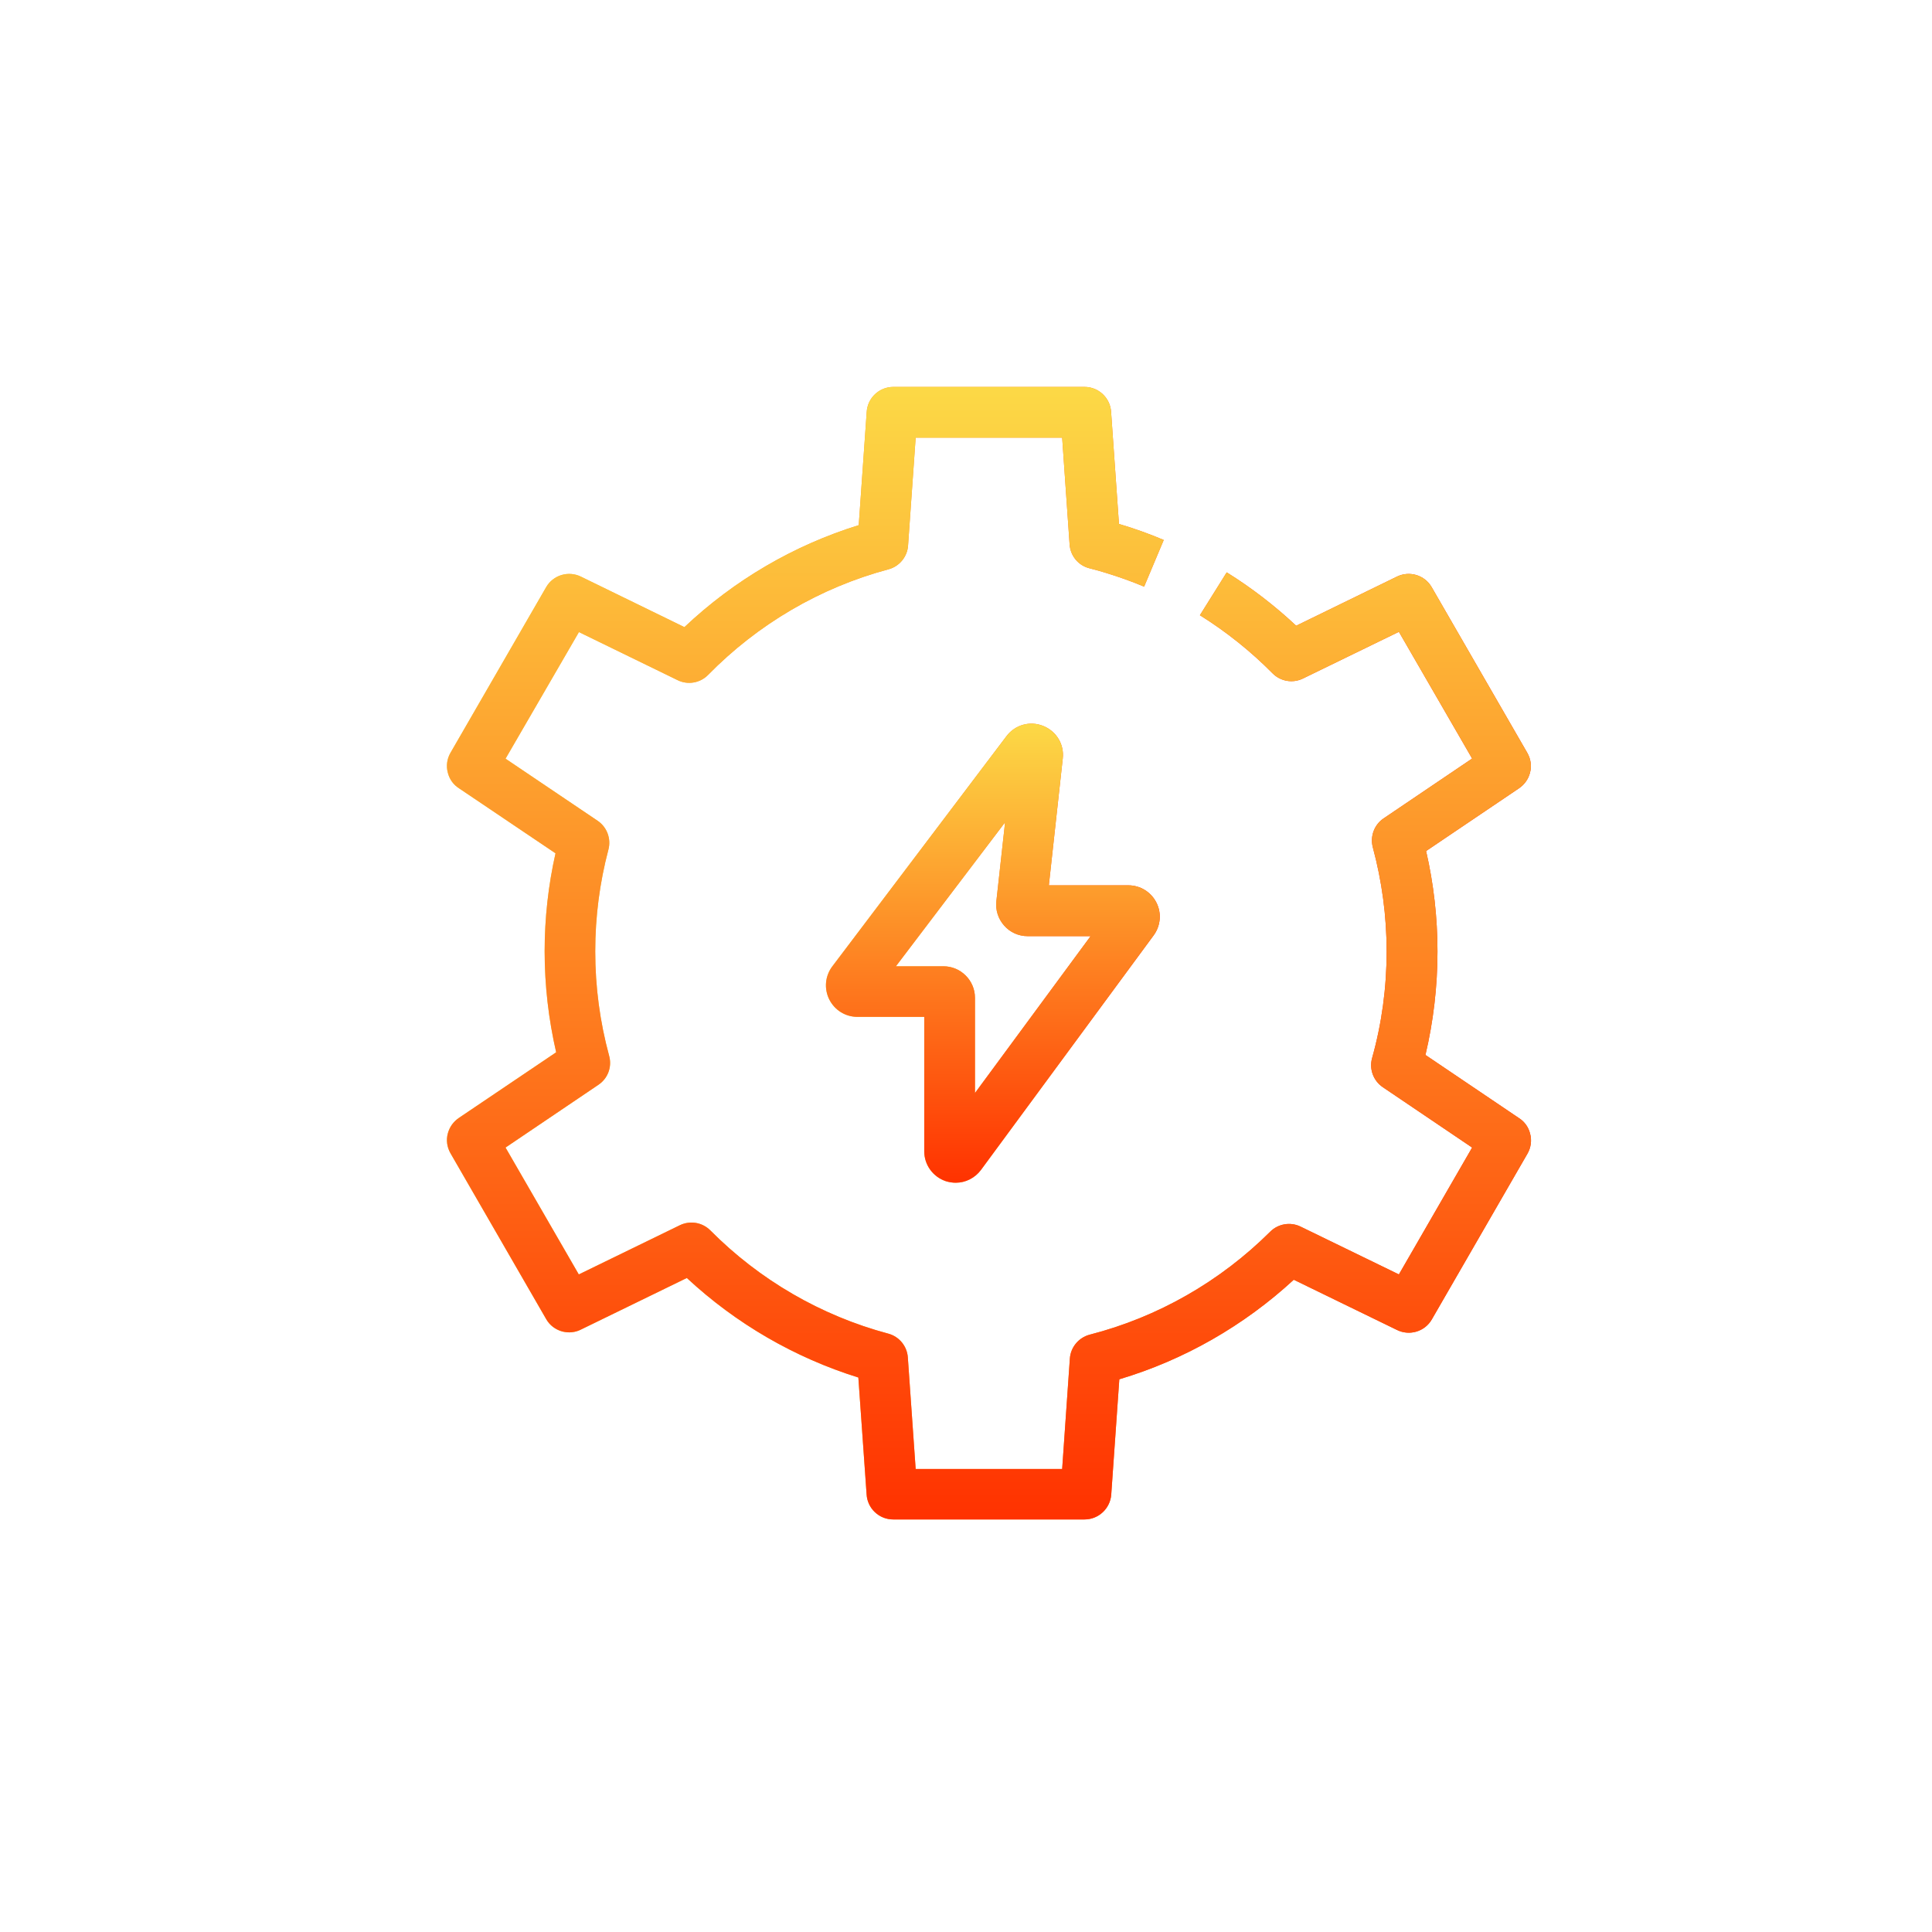 <svg width="75" height="75" viewBox="0 0 75 75" fill="none" xmlns="http://www.w3.org/2000/svg">
<path d="M37.102 45.913C36.974 45.913 36.846 45.893 36.719 45.854C36.218 45.687 35.879 45.221 35.879 44.695V39.475H33.286C32.819 39.475 32.402 39.215 32.191 38.797C31.985 38.38 32.029 37.889 32.309 37.516L39.071 28.578C39.405 28.136 39.979 27.974 40.495 28.18C41.011 28.387 41.32 28.897 41.256 29.447L40.716 34.368H43.8C44.261 34.368 44.679 34.623 44.89 35.036C45.101 35.448 45.057 35.939 44.782 36.313L38.084 45.412C37.848 45.731 37.485 45.913 37.102 45.913ZM34.779 37.511H36.625C37.298 37.511 37.848 38.061 37.848 38.734V42.431L42.337 36.342H39.891C39.542 36.342 39.213 36.195 38.983 35.934C38.752 35.674 38.639 35.331 38.678 34.987L39.017 31.922L34.779 37.511Z" fill="url(#paint0_linear_1826_5518)"/>
<path d="M37.102 45.913C36.974 45.913 36.846 45.893 36.719 45.854C36.218 45.687 35.879 45.221 35.879 44.695V39.475H33.286C32.819 39.475 32.402 39.215 32.191 38.797C31.985 38.38 32.029 37.889 32.309 37.516L39.071 28.578C39.405 28.136 39.979 27.974 40.495 28.18C41.011 28.387 41.32 28.897 41.256 29.447L40.716 34.368H43.8C44.261 34.368 44.679 34.623 44.89 35.036C45.101 35.448 45.057 35.939 44.782 36.313L38.084 45.412C37.848 45.731 37.485 45.913 37.102 45.913ZM34.779 37.511H36.625C37.298 37.511 37.848 38.061 37.848 38.734V42.431L42.337 36.342H39.891C39.542 36.342 39.213 36.195 38.983 35.934C38.752 35.674 38.639 35.331 38.678 34.987L39.017 31.922L34.779 37.511Z" fill="url(#paint1_linear_1826_5518)"/>
<path d="M42.102 58.985H34.672C34.122 58.985 33.67 58.553 33.641 58.008L33.321 53.475C30.846 52.704 28.568 51.383 26.663 49.611L22.562 51.609C22.336 51.727 22.076 51.752 21.826 51.688C21.56 51.614 21.339 51.447 21.202 51.207L17.489 44.773C17.352 44.533 17.312 44.258 17.386 43.993C17.455 43.742 17.607 43.536 17.818 43.394L21.59 40.85C21.295 39.568 21.143 38.252 21.143 36.926C21.143 35.645 21.285 34.368 21.565 33.125L17.818 30.601C17.602 30.464 17.45 30.253 17.386 30.002C17.312 29.737 17.352 29.457 17.489 29.221L21.202 22.793C21.477 22.317 22.076 22.145 22.562 22.39L26.569 24.345C28.499 22.523 30.812 21.168 33.336 20.387L33.645 15.997C33.675 15.452 34.127 15.02 34.677 15.02H42.102C42.652 15.02 43.104 15.452 43.133 15.997L43.438 20.338C43.447 20.343 43.457 20.343 43.467 20.348C44.046 20.52 44.621 20.726 45.176 20.962L44.415 22.773C43.924 22.567 43.413 22.386 42.897 22.229C42.701 22.169 42.495 22.111 42.293 22.061C41.861 21.953 41.552 21.58 41.522 21.133L41.233 16.989H35.546L35.251 21.178C35.222 21.615 34.913 21.988 34.49 22.101C31.843 22.808 29.422 24.227 27.492 26.196C27.183 26.515 26.702 26.599 26.304 26.403L22.474 24.537L19.625 29.452L23.201 31.863C23.564 32.109 23.731 32.561 23.618 32.983C23.279 34.265 23.107 35.595 23.107 36.931C23.107 38.306 23.289 39.671 23.647 40.987C23.765 41.415 23.598 41.866 23.23 42.112L19.625 44.548L22.469 49.473L26.392 47.563C26.79 47.371 27.262 47.45 27.576 47.764C29.486 49.689 31.873 51.074 34.48 51.771C34.908 51.884 35.212 52.258 35.242 52.694L35.546 57.026H41.233L41.532 52.739C41.562 52.297 41.876 51.923 42.303 51.811C44.945 51.133 47.366 49.748 49.311 47.813C49.62 47.504 50.096 47.425 50.489 47.617L54.305 49.473L57.148 44.548L53.681 42.205C53.313 41.955 53.146 41.503 53.264 41.076C53.642 39.73 53.829 38.336 53.829 36.931C53.829 35.566 53.647 34.206 53.293 32.895C53.18 32.467 53.347 32.016 53.711 31.77L57.148 29.447L54.305 24.527L50.583 26.339C50.185 26.535 49.709 26.452 49.399 26.137C48.55 25.278 47.602 24.522 46.58 23.883L47.621 22.219C48.584 22.818 49.487 23.515 50.317 24.291L54.217 22.39C54.703 22.145 55.302 22.317 55.577 22.793L59.289 29.226C59.427 29.467 59.466 29.742 59.392 30.007C59.324 30.258 59.171 30.464 58.96 30.606L55.361 33.037C55.655 34.314 55.803 35.62 55.803 36.936C55.803 38.296 55.645 39.642 55.336 40.953L58.965 43.404C59.181 43.541 59.334 43.752 59.397 44.003C59.471 44.268 59.432 44.548 59.294 44.788L55.582 51.221C55.307 51.698 54.708 51.87 54.221 51.624L50.224 49.679C48.284 51.467 45.967 52.793 43.452 53.544L43.138 58.023C43.099 58.553 42.652 58.985 42.102 58.985Z" fill="url(#paint2_linear_1826_5518)"/>
<path d="M42.102 58.985H34.672C34.122 58.985 33.67 58.553 33.641 58.008L33.321 53.475C30.846 52.704 28.568 51.383 26.663 49.611L22.562 51.609C22.336 51.727 22.076 51.752 21.826 51.688C21.56 51.614 21.339 51.447 21.202 51.207L17.489 44.773C17.352 44.533 17.312 44.258 17.386 43.993C17.455 43.742 17.607 43.536 17.818 43.394L21.59 40.85C21.295 39.568 21.143 38.252 21.143 36.926C21.143 35.645 21.285 34.368 21.565 33.125L17.818 30.601C17.602 30.464 17.45 30.253 17.386 30.002C17.312 29.737 17.352 29.457 17.489 29.221L21.202 22.793C21.477 22.317 22.076 22.145 22.562 22.39L26.569 24.345C28.499 22.523 30.812 21.168 33.336 20.387L33.645 15.997C33.675 15.452 34.127 15.02 34.677 15.02H42.102C42.652 15.02 43.104 15.452 43.133 15.997L43.438 20.338C43.447 20.343 43.457 20.343 43.467 20.348C44.046 20.52 44.621 20.726 45.176 20.962L44.415 22.773C43.924 22.567 43.413 22.386 42.897 22.229C42.701 22.169 42.495 22.111 42.293 22.061C41.861 21.953 41.552 21.58 41.522 21.133L41.233 16.989H35.546L35.251 21.178C35.222 21.615 34.913 21.988 34.49 22.101C31.843 22.808 29.422 24.227 27.492 26.196C27.183 26.515 26.702 26.599 26.304 26.403L22.474 24.537L19.625 29.452L23.201 31.863C23.564 32.109 23.731 32.561 23.618 32.983C23.279 34.265 23.107 35.595 23.107 36.931C23.107 38.306 23.289 39.671 23.647 40.987C23.765 41.415 23.598 41.866 23.23 42.112L19.625 44.548L22.469 49.473L26.392 47.563C26.79 47.371 27.262 47.45 27.576 47.764C29.486 49.689 31.873 51.074 34.48 51.771C34.908 51.884 35.212 52.258 35.242 52.694L35.546 57.026H41.233L41.532 52.739C41.562 52.297 41.876 51.923 42.303 51.811C44.945 51.133 47.366 49.748 49.311 47.813C49.62 47.504 50.096 47.425 50.489 47.617L54.305 49.473L57.148 44.548L53.681 42.205C53.313 41.955 53.146 41.503 53.264 41.076C53.642 39.73 53.829 38.336 53.829 36.931C53.829 35.566 53.647 34.206 53.293 32.895C53.18 32.467 53.347 32.016 53.711 31.77L57.148 29.447L54.305 24.527L50.583 26.339C50.185 26.535 49.709 26.452 49.399 26.137C48.55 25.278 47.602 24.522 46.58 23.883L47.621 22.219C48.584 22.818 49.487 23.515 50.317 24.291L54.217 22.39C54.703 22.145 55.302 22.317 55.577 22.793L59.289 29.226C59.427 29.467 59.466 29.742 59.392 30.007C59.324 30.258 59.171 30.464 58.96 30.606L55.361 33.037C55.655 34.314 55.803 35.62 55.803 36.936C55.803 38.296 55.645 39.642 55.336 40.953L58.965 43.404C59.181 43.541 59.334 43.752 59.397 44.003C59.471 44.268 59.432 44.548 59.294 44.788L55.582 51.221C55.307 51.698 54.708 51.87 54.221 51.624L50.224 49.679C48.284 51.467 45.967 52.793 43.452 53.544L43.138 58.023C43.099 58.553 42.652 58.985 42.102 58.985Z" fill="url(#paint3_linear_1826_5518)"/>
<defs>
<linearGradient id="paint0_linear_1826_5518" x1="32.062" y1="37.002" x2="45.023" y2="37.002" gradientUnits="userSpaceOnUse">
<stop stop-color="#FCD946"/>
<stop offset="1" stop-color="#FF3200"/>
</linearGradient>
<linearGradient id="paint1_linear_1826_5518" x1="38.543" y1="28.092" x2="38.543" y2="45.913" gradientUnits="userSpaceOnUse">
<stop stop-color="#FCD946"/>
<stop offset="1" stop-color="#FF3200"/>
</linearGradient>
<linearGradient id="paint2_linear_1826_5518" x1="17.35" y1="37.002" x2="59.434" y2="37.002" gradientUnits="userSpaceOnUse">
<stop stop-color="#FCD946"/>
<stop offset="1" stop-color="#FF3200"/>
</linearGradient>
<linearGradient id="paint3_linear_1826_5518" x1="38.392" y1="15.02" x2="38.392" y2="58.985" gradientUnits="userSpaceOnUse">
<stop stop-color="#FCD946"/>
<stop offset="1" stop-color="#FF3200"/>
</linearGradient>
</defs>
</svg>
